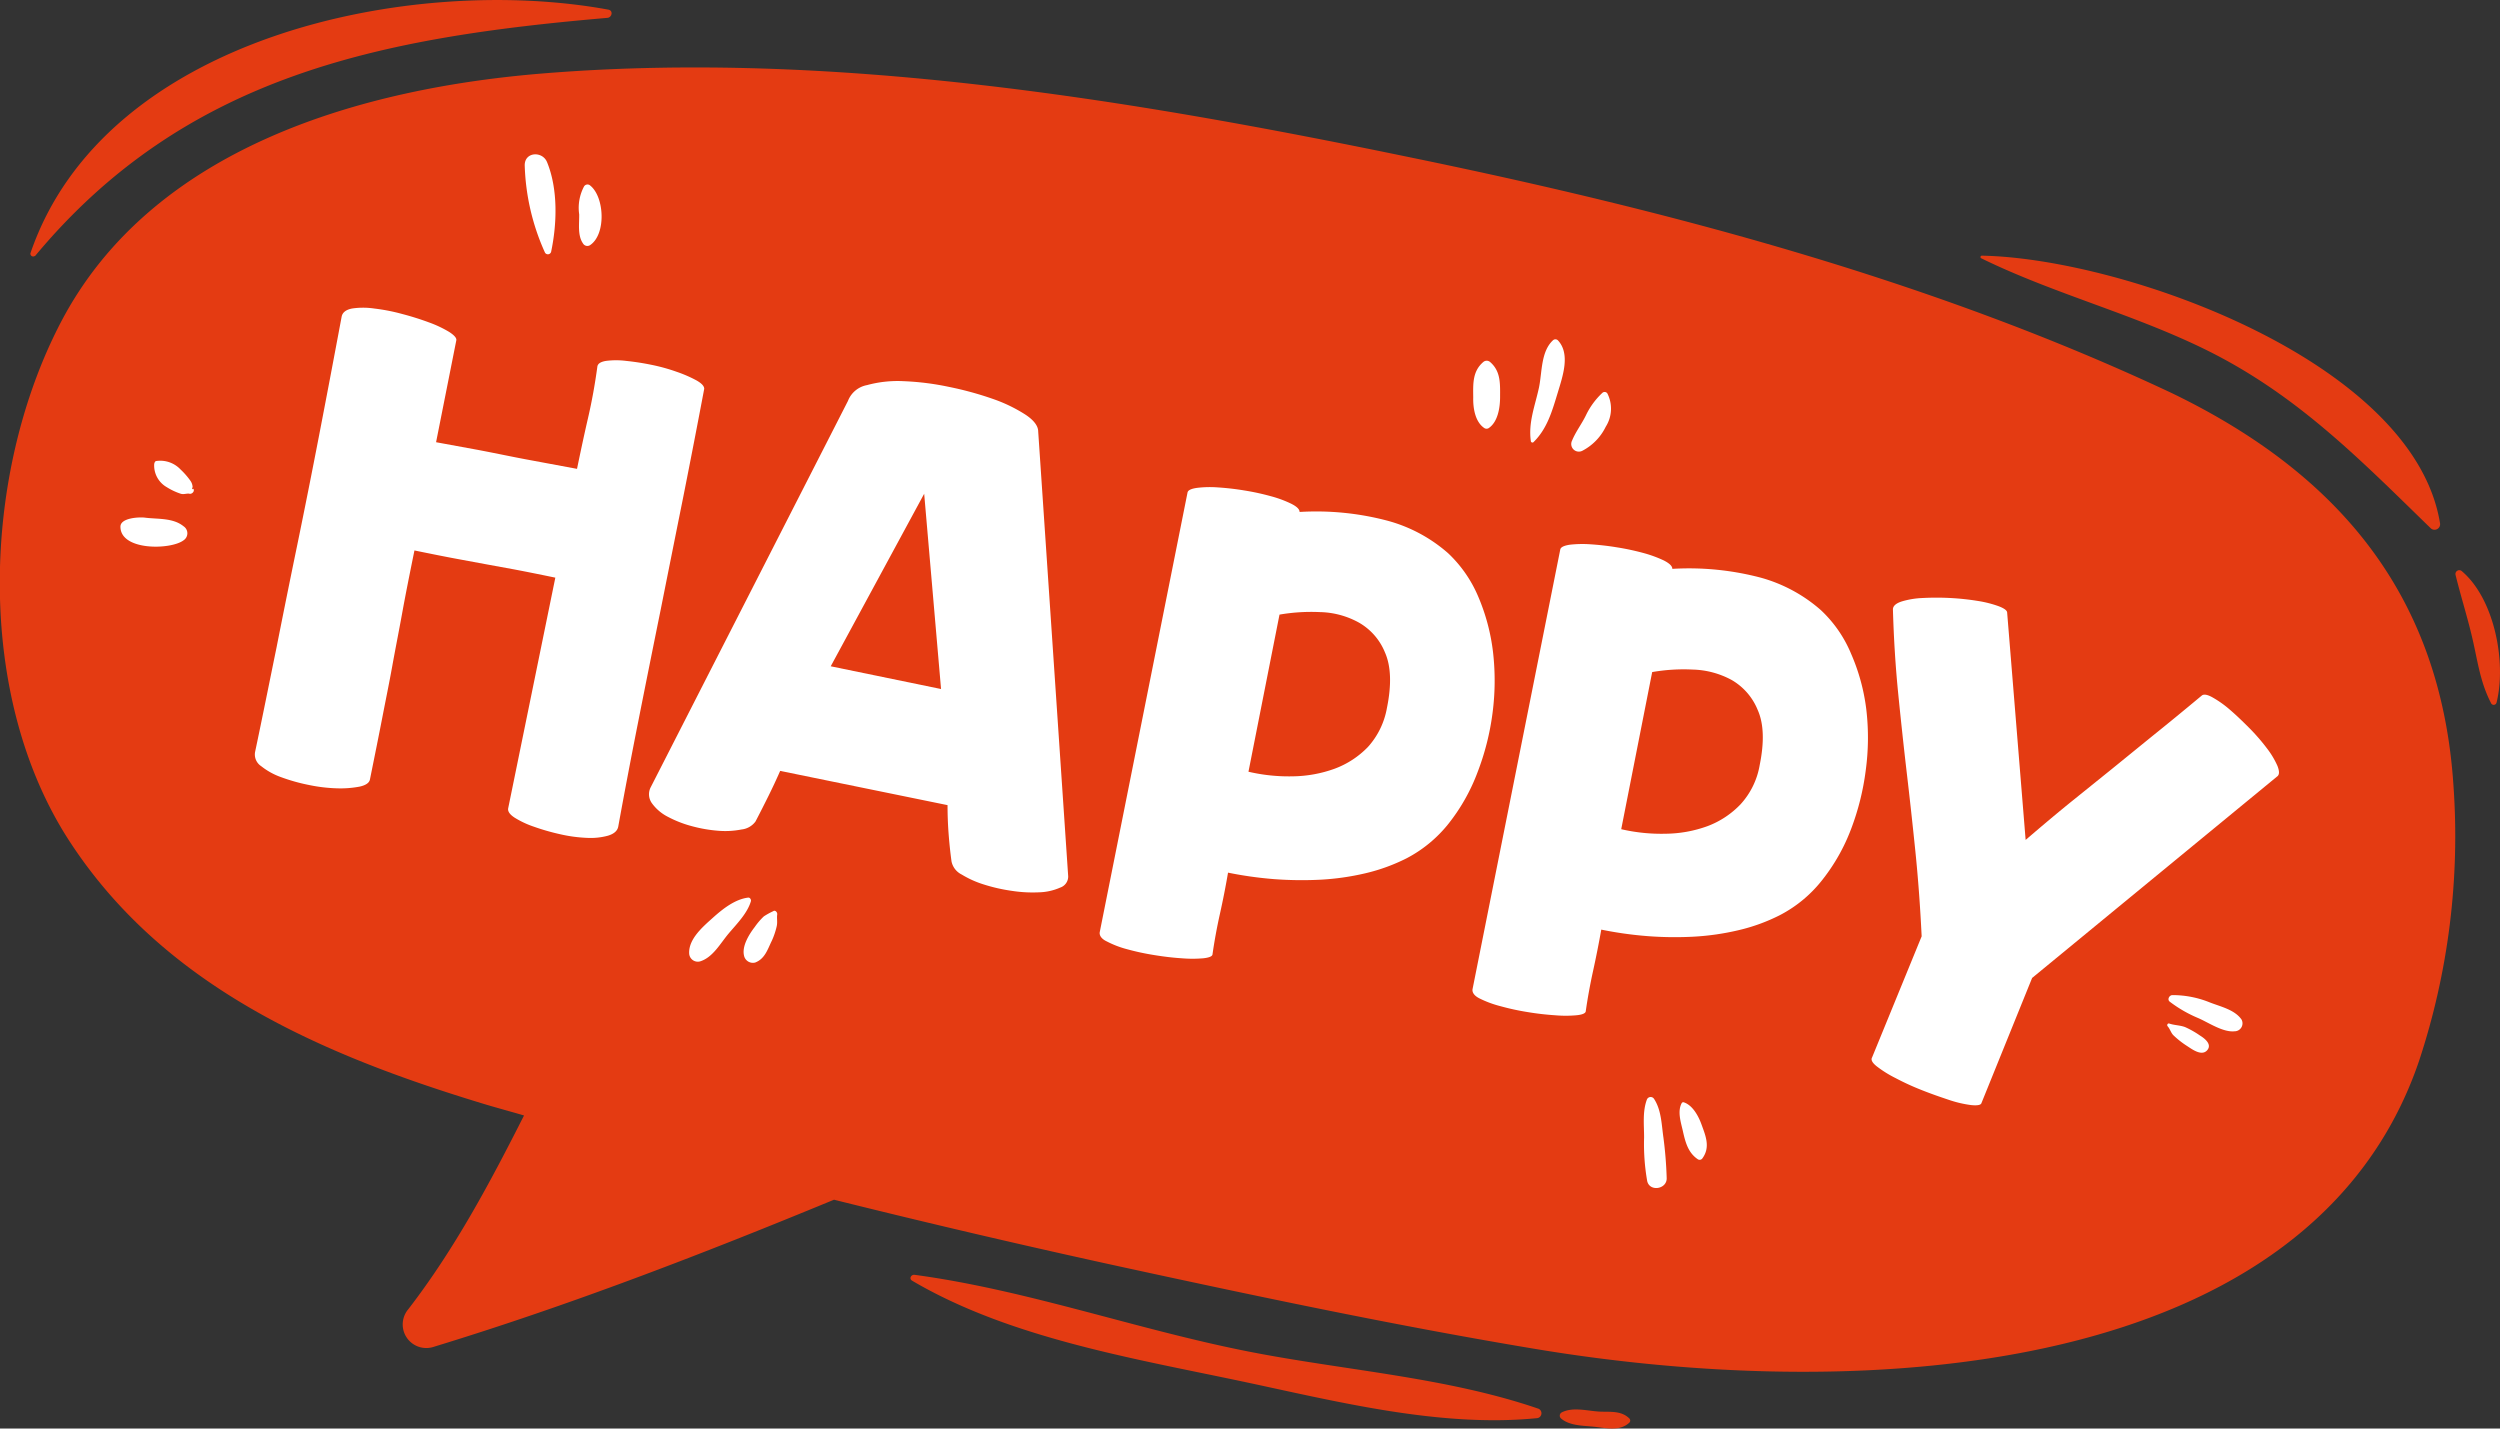<?xml version="1.0" encoding="UTF-8"?> <svg xmlns="http://www.w3.org/2000/svg" id="Слой_1" data-name="Слой 1" viewBox="0 0 358.48 204.84"><rect x="0" y="0" width="358.48" height="204.84" fill="#333333" stroke="none"/> <defs> <style>.cls-1{fill:#e43b12;}.cls-2{fill:#fff;}</style> </defs> <path class="cls-1" d="M471.94,432.46A102.7,102.7,0,0,1,467,471.91c-15.36,45.15-78.69,49.32-126.88,41.26-19.65-3.28-39.19-7.4-58.58-11.61q-21-4.57-41.82-9.76c-18.88,7.79-37.92,15.15-57.48,21.12a3.38,3.38,0,0,1-3.57-5.41c6.65-8.62,11.72-18.14,16.6-27.79-2-.59-4.08-1.14-6.1-1.76-23-7-45.51-16.74-59.07-37.56-13.68-21-12.56-52.67-1.27-74.37,13.14-25.24,43.43-33.71,69.66-35.77C239.6,327,282,334,322.08,342.28c37.21,7.65,75.12,17.66,109.6,33.92C455.7,387.85,470.18,405.36,471.94,432.46Zm-35.17-62.37c12.88,6.43,21.79,15.59,31.91,25.43a.8.8,0,0,0,1.32-.78c-3.84-23.18-45.41-37.93-65.69-38.31a.2.2,0,0,0-.1.37C414.7,361.94,426.22,364.83,436.77,370.09Zm36.39,31.6a.55.55,0,0,0-.92.53c.76,3.1,1.73,6.12,2.44,9.22.76,3.3,1.1,6.18,2.67,9.2a.42.42,0,0,0,.76-.1C479.55,414.83,477.86,405.7,473.16,401.69Zm-348-45.21c21.62-26,49.71-31.36,82.08-34.15.62-.06.86-1,.16-1.17-28.3-5.21-72.3,3.82-82.91,34.94A.4.4,0,0,0,125.11,356.48ZM340.62,521.73c-13.22-4.51-27.78-5.46-41.46-8.16-16-3.15-31.81-8.84-47.88-11-.49-.07-.85.55-.36.84,13.85,8.16,31.52,11.11,47.07,14.39,13.58,2.87,28.49,6.7,42.45,5.33A.71.71,0,0,0,340.62,521.73Zm8.82.45c-1.7-.1-3.82-.7-5.39.13a.53.53,0,0,0-.11.83c1.24,1.1,3.25,1.05,4.83,1.22s3.65.69,5-.6a.42.42,0,0,0,0-.59C352.58,522,351,522.26,349.44,522.18Z" transform="translate(-120.13 -319.77)"></path> <path class="cls-2" d="M218.11,391q1.6-8.06,3-15.48c0-.41-.42-.82-1.16-1.23a18.69,18.69,0,0,0-2.8-1.21,26.1,26.1,0,0,0-3.62-1,36.55,36.55,0,0,0-3.62-.56,11.49,11.49,0,0,0-2.88,0c-.8.13-1.21.41-1.25.87-.33,2.44-.77,4.9-1.34,7.36s-1.08,4.88-1.57,7.25l-6.12-1.14c-1.49-.27-2.85-.54-4.09-.79s-2.58-.52-4-.79l-6-1.1,2.9-14.6c.07-.33-.28-.73-1-1.2a16.37,16.37,0,0,0-2.89-1.37,40.59,40.59,0,0,0-3.88-1.22,27,27,0,0,0-4-.78,10.79,10.79,0,0,0-3.19,0c-.86.17-1.36.56-1.48,1.16q-1.7,9.09-3.25,17.11t-3.09,15.51q-1.55,7.5-3,14.84c-1,4.88-2,9.89-3.08,15a2,2,0,0,0,.88,2,9.86,9.86,0,0,0,2.86,1.58,26.16,26.16,0,0,0,3.94,1.11,22.84,22.84,0,0,0,4.06.49,14.81,14.81,0,0,0,3.23-.24c.89-.19,1.39-.53,1.5-1,.69-3.41,1.29-6.38,1.78-8.91s1-5,1.43-7.39.93-4.89,1.4-7.48,1.07-5.62,1.78-9.09q3.79.78,6,1.19l4.1.76,4.1.75c1.49.28,3.49.68,6,1.2L193,435.67q-.13.66.93,1.35a13.23,13.23,0,0,0,2.78,1.3,31.74,31.74,0,0,0,3.73,1.07,20.68,20.68,0,0,0,3.8.52,9.52,9.52,0,0,0,3.07-.31q1.29-.39,1.47-1.29,1.31-7.21,2.88-15.13t3.21-16Q216.5,399,218.11,391Z" transform="translate(-120.13 -319.77)"></path> <path class="cls-2" d="M267.13,379.2a21.86,21.86,0,0,0-4.69-2.25,47.62,47.62,0,0,0-6.27-1.71,38.43,38.43,0,0,0-6.44-.81,16.69,16.69,0,0,0-5.27.56,3.64,3.64,0,0,0-2.74,2.27l-28.26,55.35a2.19,2.19,0,0,0,.16,2.35,6.38,6.38,0,0,0,2.27,1.93,16.17,16.17,0,0,0,3.5,1.36,20.27,20.27,0,0,0,3.81.65,12.05,12.05,0,0,0,3.26-.19,2.86,2.86,0,0,0,2-1.14c.65-1.24,1.27-2.47,1.86-3.66s1.15-2.39,1.68-3.6l24,4.91c0,1.38.05,2.73.15,4.07s.24,2.68.42,4a2.7,2.7,0,0,0,1.46,1.88,14,14,0,0,0,3.18,1.43,24.59,24.59,0,0,0,4,.91,19.58,19.58,0,0,0,3.95.21,8,8,0,0,0,3-.68,1.67,1.67,0,0,0,1.14-1.61L269,381.65C269,380.84,268.36,380,267.13,379.2Zm-27.88,36.11,13.4-24.74,2.42,28Z" transform="translate(-120.13 -319.77)"></path> <path class="cls-2" d="M334.15,422a35.74,35.74,0,0,0,.07-8.7,28.84,28.84,0,0,0-2.11-7.95,18.33,18.33,0,0,0-4.34-6.26,21.73,21.73,0,0,0-8.63-4.64,39.93,39.93,0,0,0-12.66-1.27c0-.41-.44-.8-1.22-1.19a16.21,16.21,0,0,0-2.91-1.07,34.23,34.23,0,0,0-3.78-.82,38,38,0,0,0-3.82-.44,15.23,15.23,0,0,0-3,.07c-.83.12-1.28.34-1.34.67l-12.58,63c-.1.49.23,1,1,1.36a13.92,13.92,0,0,0,2.95,1.13,35.23,35.23,0,0,0,3.86.83c1.39.23,2.7.38,3.94.46a18.52,18.52,0,0,0,3.1,0c.82-.09,1.26-.27,1.31-.54q.4-2.83,1.07-5.84t1.16-5.9a54.61,54.61,0,0,0,6.6.93,53.32,53.32,0,0,0,6.68.08,36.65,36.65,0,0,0,6.42-.92,26.56,26.56,0,0,0,5.89-2.14,18.79,18.79,0,0,0,6.05-5A27.21,27.21,0,0,0,332,430.5,36.65,36.65,0,0,0,334.15,422ZM319,421.31a11.24,11.24,0,0,1-2.73,5.58A12.83,12.83,0,0,1,311.5,430a18.25,18.25,0,0,1-6,1.09,25.47,25.47,0,0,1-6.35-.66l4.45-22.53a26.84,26.84,0,0,1,5.78-.36,12.06,12.06,0,0,1,5.58,1.49,8.66,8.66,0,0,1,3.76,4.29C319.6,415.3,319.68,418,319,421.31Z" transform="translate(-120.13 -319.77)"></path> <path class="cls-2" d="M385.56,413.51a18,18,0,0,0-4.34-6.26,21.83,21.83,0,0,0-8.62-4.65,40.31,40.31,0,0,0-12.67-1.26c0-.41-.44-.8-1.21-1.2a17.71,17.71,0,0,0-2.92-1.07,35.65,35.65,0,0,0-3.78-.81,38.17,38.17,0,0,0-3.81-.44,16.14,16.14,0,0,0-3,.06c-.83.13-1.28.35-1.35.68l-12.57,63c-.11.5.23,1,1,1.38a15,15,0,0,0,3,1.11,35.17,35.17,0,0,0,3.86.84,39.68,39.68,0,0,0,3.95.46,17.4,17.4,0,0,0,3.09,0c.82-.08,1.26-.27,1.32-.54q.4-2.83,1.06-5.84t1.17-5.9a54.05,54.05,0,0,0,6.6.93,51.33,51.33,0,0,0,6.67.08,36.52,36.52,0,0,0,6.42-.93,26.2,26.2,0,0,0,5.89-2.14,18.56,18.56,0,0,0,6.06-5,27.21,27.21,0,0,0,4.16-7.31,36.64,36.64,0,0,0,2.13-8.53,34.76,34.76,0,0,0,.07-8.7A28.59,28.59,0,0,0,385.56,413.51Zm-13.11,16a11.08,11.08,0,0,1-2.73,5.58,12.75,12.75,0,0,1-4.77,3.15,18,18,0,0,1-6,1.08,25.42,25.42,0,0,1-6.35-.65l4.44-22.53a26.31,26.31,0,0,1,5.79-.36,12.37,12.37,0,0,1,5.58,1.48,8.74,8.74,0,0,1,3.75,4.29Q373.48,424.48,372.45,429.5Z" transform="translate(-120.13 -319.77)"></path> <path class="cls-2" d="M446.7,429.6a12.07,12.07,0,0,0-1.53-2.55,28.44,28.44,0,0,0-2.49-2.87c-1-1-1.9-1.87-2.81-2.65a15.09,15.09,0,0,0-2.5-1.77c-.74-.41-1.25-.49-1.54-.24-2.72,2.27-5.08,4.2-7.1,5.82L423,430l-5.66,4.56q-2.9,2.34-6.75,5.65l-2.65-32.59c0-.3-.4-.61-1.21-.92a16,16,0,0,0-3-.76,36.19,36.19,0,0,0-3.93-.42,37.6,37.6,0,0,0-4,0,11.94,11.94,0,0,0-3,.5c-.81.27-1.23.64-1.24,1.12q.18,6.28.75,12t1.22,11.32q.66,5.61,1.25,11.39t.9,12.18l-7.11,17.37q-.3.51.69,1.29a16.43,16.43,0,0,0,2.68,1.67,36.85,36.85,0,0,0,3.75,1.72c1.38.55,2.69,1,3.92,1.41a16.43,16.43,0,0,0,3.16.74c.87.09,1.36,0,1.47-.25L411.52,460l35.11-28.87C447,430.89,447,430.37,446.7,429.6Z" transform="translate(-120.13 -319.77)"></path> <path class="cls-2" d="M340,383.19c2-1.94,2.71-4.53,3.51-7.15.68-2.27,1.85-5.53,0-7.48a.51.51,0,0,0-.69,0c-1.74,1.61-1.56,4.54-2,6.72-.56,2.65-1.58,5.07-1.17,7.8A.24.24,0,0,0,340,383.19Z" transform="translate(-120.13 -319.77)"></path> <path class="cls-2" d="M347,384.42a7.65,7.65,0,0,0,3.38-3.46,4.82,4.82,0,0,0,.24-4.76.47.47,0,0,0-.73-.09,10.7,10.7,0,0,0-2.34,3.19c-.61,1.26-1.47,2.36-2,3.65A1.09,1.09,0,0,0,347,384.42Z" transform="translate(-120.13 -319.77)"></path> <path class="cls-2" d="M333,381.17a.6.6,0,0,0,.58,0c1.33-.88,1.64-2.92,1.65-4.41,0-1.9.13-3.73-1.42-5.07a.74.74,0,0,0-1,0c-1.56,1.34-1.45,3.17-1.43,5.07C331.34,378.25,331.64,380.29,333,381.17Z" transform="translate(-120.13 -319.77)"></path> <path class="cls-2" d="M357.28,477.3a.58.58,0,0,0-1,.14c-.64,1.71-.4,3.64-.4,5.44a30.81,30.81,0,0,0,.44,6.22c.33,1.6,2.83,1.21,2.8-.38a57.2,57.2,0,0,0-.47-5.84C358.38,481,358.36,478.91,357.28,477.3Z" transform="translate(-120.13 -319.77)"></path> <path class="cls-2" d="M361.56,477.83a.25.25,0,0,0-.28.11c-.63,1.15-.16,2.64.12,3.84.37,1.65.73,3.25,2.2,4.23a.48.48,0,0,0,.66-.17c1.13-1.57.46-3.17-.14-4.81C363.69,479.83,362.85,478.24,361.56,477.83Z" transform="translate(-120.13 -319.77)"></path> <path class="cls-2" d="M437,463.51a14.18,14.18,0,0,0-5.36-1.05c-.44,0-.79.62-.39.94a18.53,18.53,0,0,0,4.12,2.37c1.48.65,3.53,2.05,5.17,1.88a1.14,1.14,0,0,0,1-1.7C440.54,464.53,438.49,464.1,437,463.51Z" transform="translate(-120.13 -319.77)"></path> <path class="cls-2" d="M435.58,468.25a12.92,12.92,0,0,0-2.14-1.21c-.74-.27-1.54-.25-2.25-.5-.24-.09-.39.24-.23.4.34.38.46.93.83,1.29a12.63,12.63,0,0,0,1.92,1.51c.7.45,2.1,1.53,2.9.64S436.15,468.6,435.58,468.25Z" transform="translate(-120.13 -319.77)"></path> <path class="cls-2" d="M199.16,355.86c.84-4,1-8.95-.58-12.82-.64-1.63-3.22-1.53-3.21.43A32.57,32.57,0,0,0,198.28,356,.48.48,0,0,0,199.16,355.86Z" transform="translate(-120.13 -319.77)"></path> <path class="cls-2" d="M203.73,354.68a.72.72,0,0,0,1,.25c2.33-1.54,2.09-6.88.05-8.54a.58.58,0,0,0-.9.11,6.53,6.53,0,0,0-.7,4C203.21,351.81,202.92,353.53,203.73,354.68Z" transform="translate(-120.13 -319.77)"></path> <path class="cls-2" d="M227.4,448.48c-1.9.24-3.66,1.64-5.05,2.89s-3.47,3-3.4,5.08a1.24,1.24,0,0,0,1.55,1.18c1.85-.56,2.92-2.59,4.11-4s2.67-2.88,3.19-4.62C227.87,448.77,227.67,448.44,227.4,448.48Z" transform="translate(-120.13 -319.77)"></path> <path class="cls-2" d="M231,450.43a10.44,10.44,0,0,0-1.34.74,9.62,9.62,0,0,0-1.31,1.53c-.83,1.08-1.9,2.8-1.51,4.19a1.3,1.3,0,0,0,1.58.9c1.4-.54,1.77-1.88,2.39-3.14a10.62,10.62,0,0,0,.68-2c.16-.64,0-1.19.09-1.78C231.6,450.57,231.28,450.22,231,450.43Z" transform="translate(-120.13 -319.77)"></path> <path class="cls-2" d="M140.94,394c-.79-.11-3.54,0-3.54,1.29,0,3.47,7.22,3.35,9.06,1.95a1.2,1.2,0,0,0,0-2C144.94,394,142.75,394.23,140.94,394Z" transform="translate(-120.13 -319.77)"></path> <path class="cls-2" d="M147.75,389.61a1.72,1.72,0,0,0-.3-.88,10.78,10.78,0,0,0-1.44-1.65,4,4,0,0,0-3.43-1.21c-.22,0-.31.26-.34.45a3.58,3.58,0,0,0,1.81,3.31,9,9,0,0,0,2,.94c.43.14.93-.09,1.25,0s.81-.34.55-.72C147.66,390,147.64,389.87,147.75,389.61Z" transform="translate(-120.13 -319.77)"></path> </svg> 
